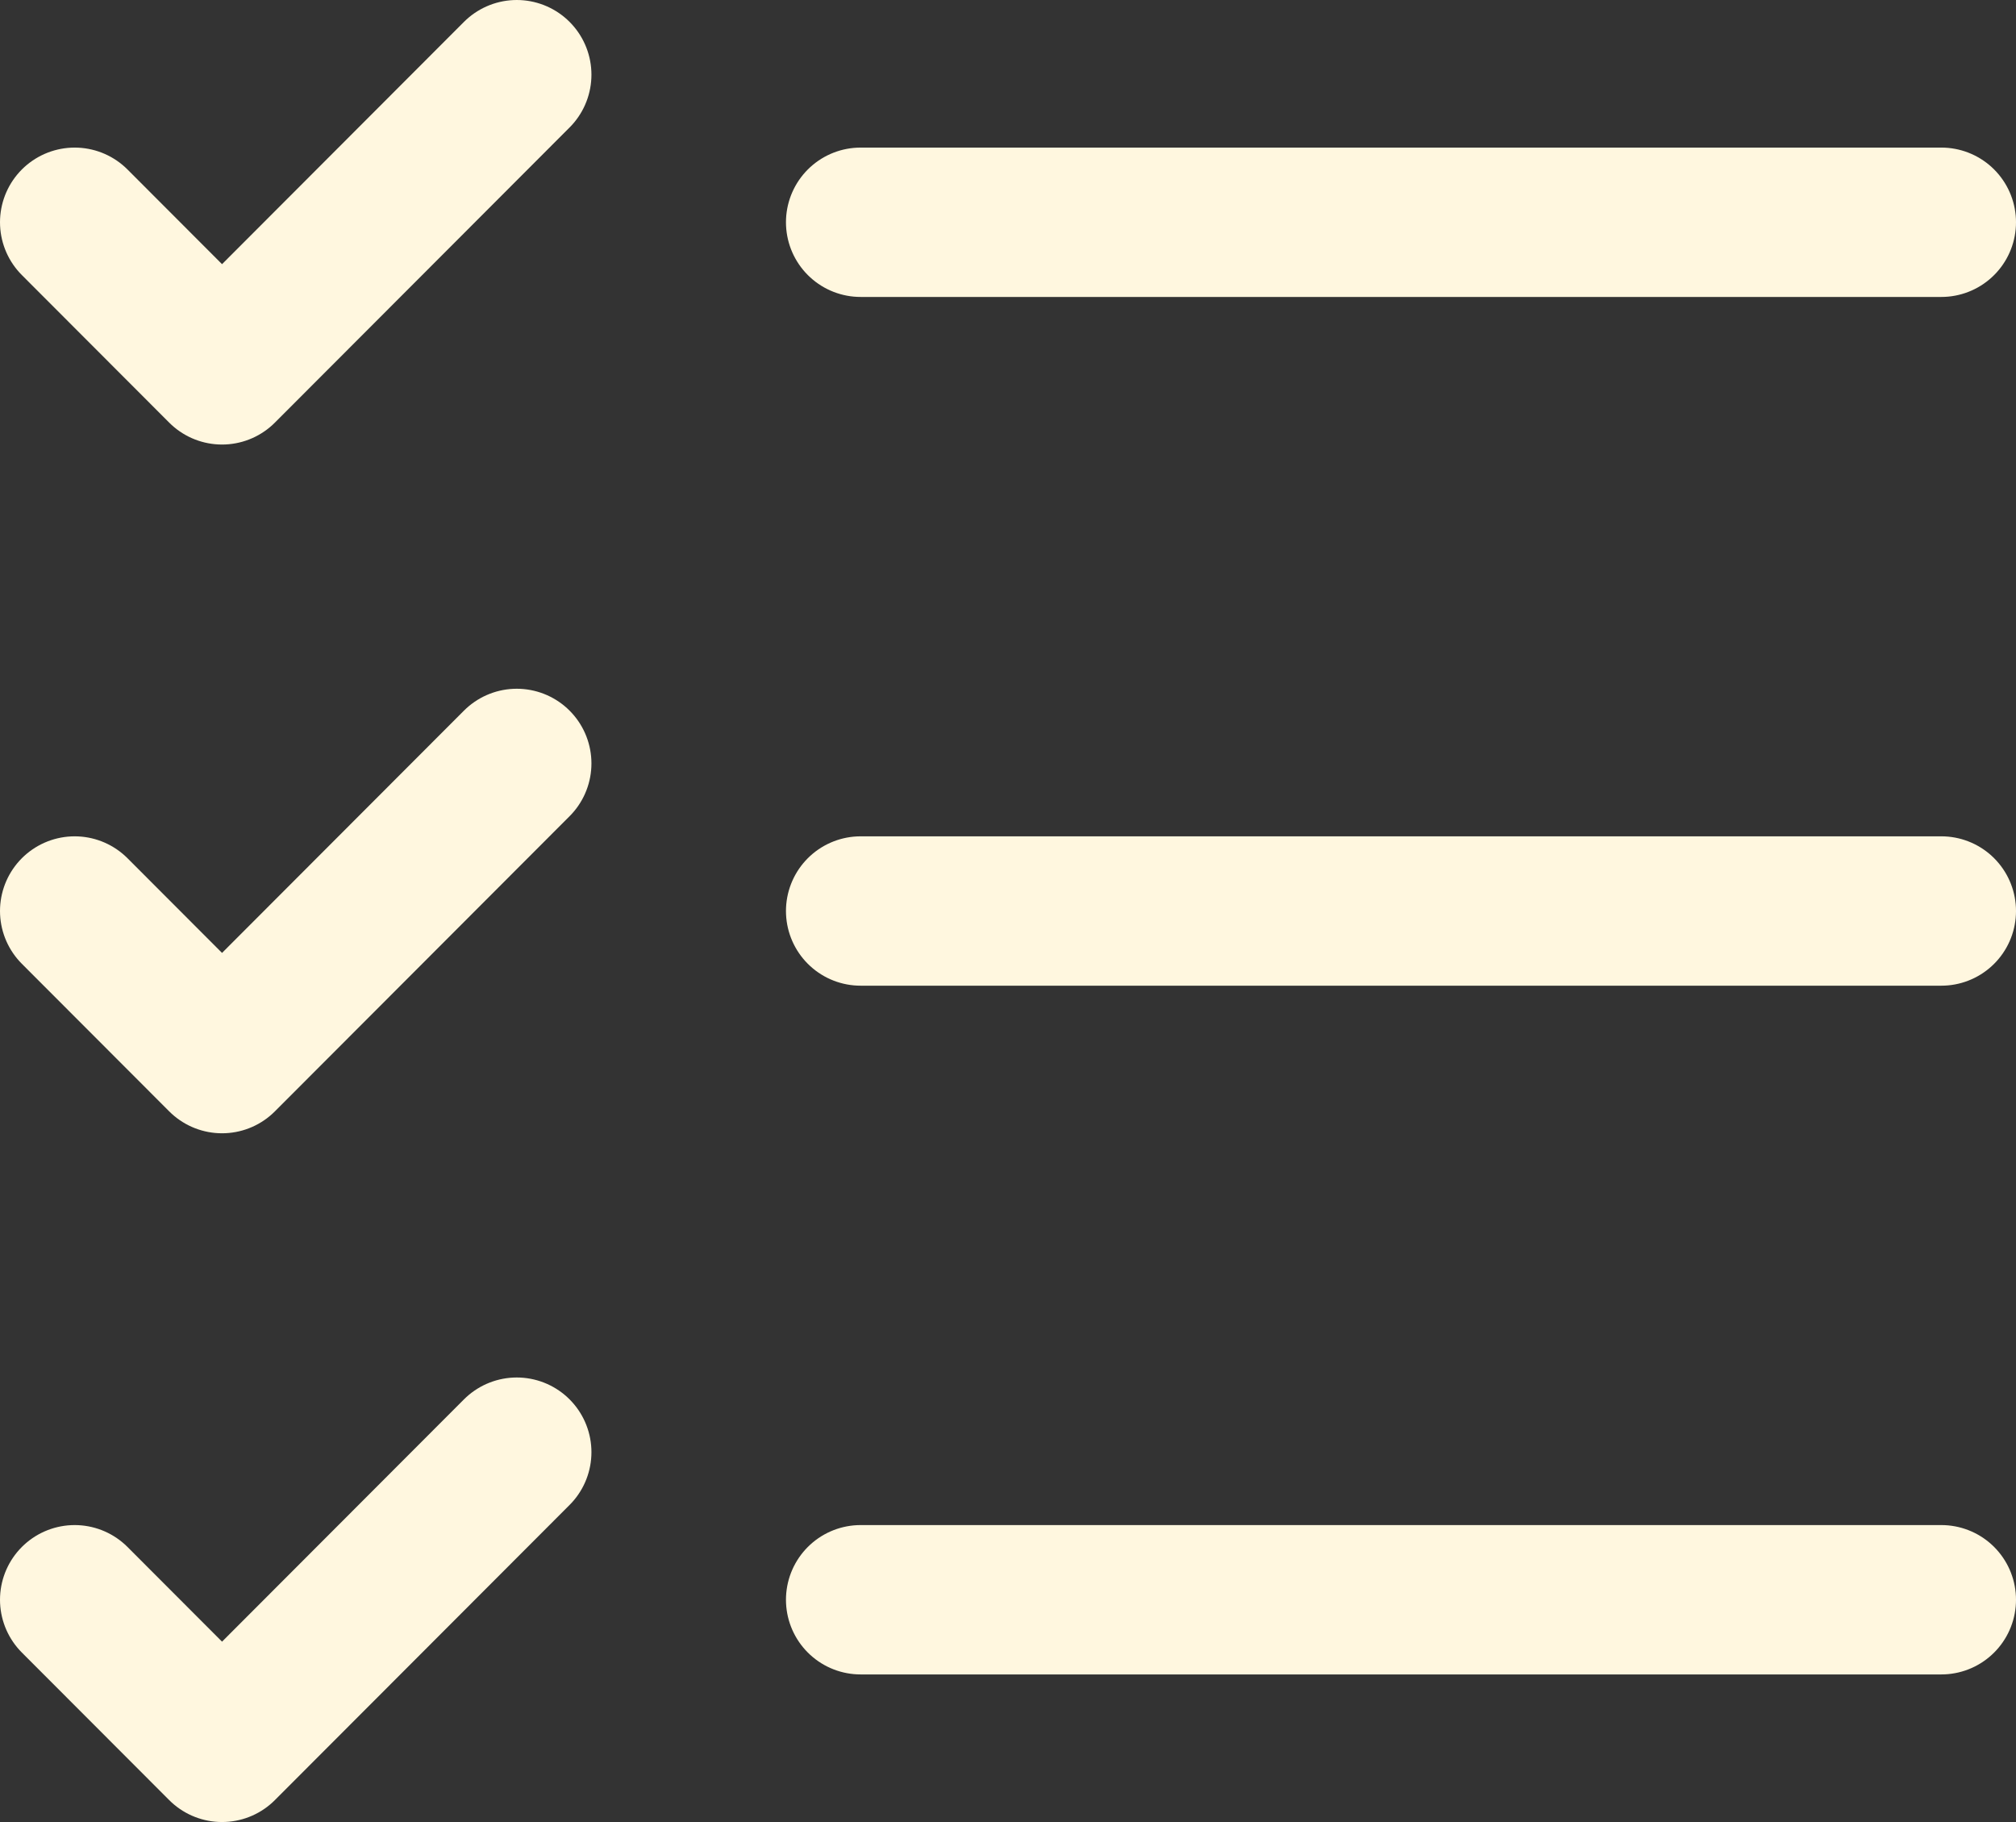 <?xml version="1.0" encoding="UTF-8"?> <svg xmlns="http://www.w3.org/2000/svg" width="270" height="244" viewBox="0 0 270 244" fill="none"><rect x="0" y="0" width="270" height="244" fill="#333333" stroke="none"/><path d="M10 29.762L29.737 49.525L69.21 10M10 121.987L29.737 141.75L69.21 102.225M10 214.212L29.737 233.975L69.21 194.45M115.263 121.987H260M115.263 214.212H260M115.263 29.762H260" stroke="#FFF7DF" stroke-width="20" stroke-linecap="round" stroke-linejoin="round"></path></svg> 